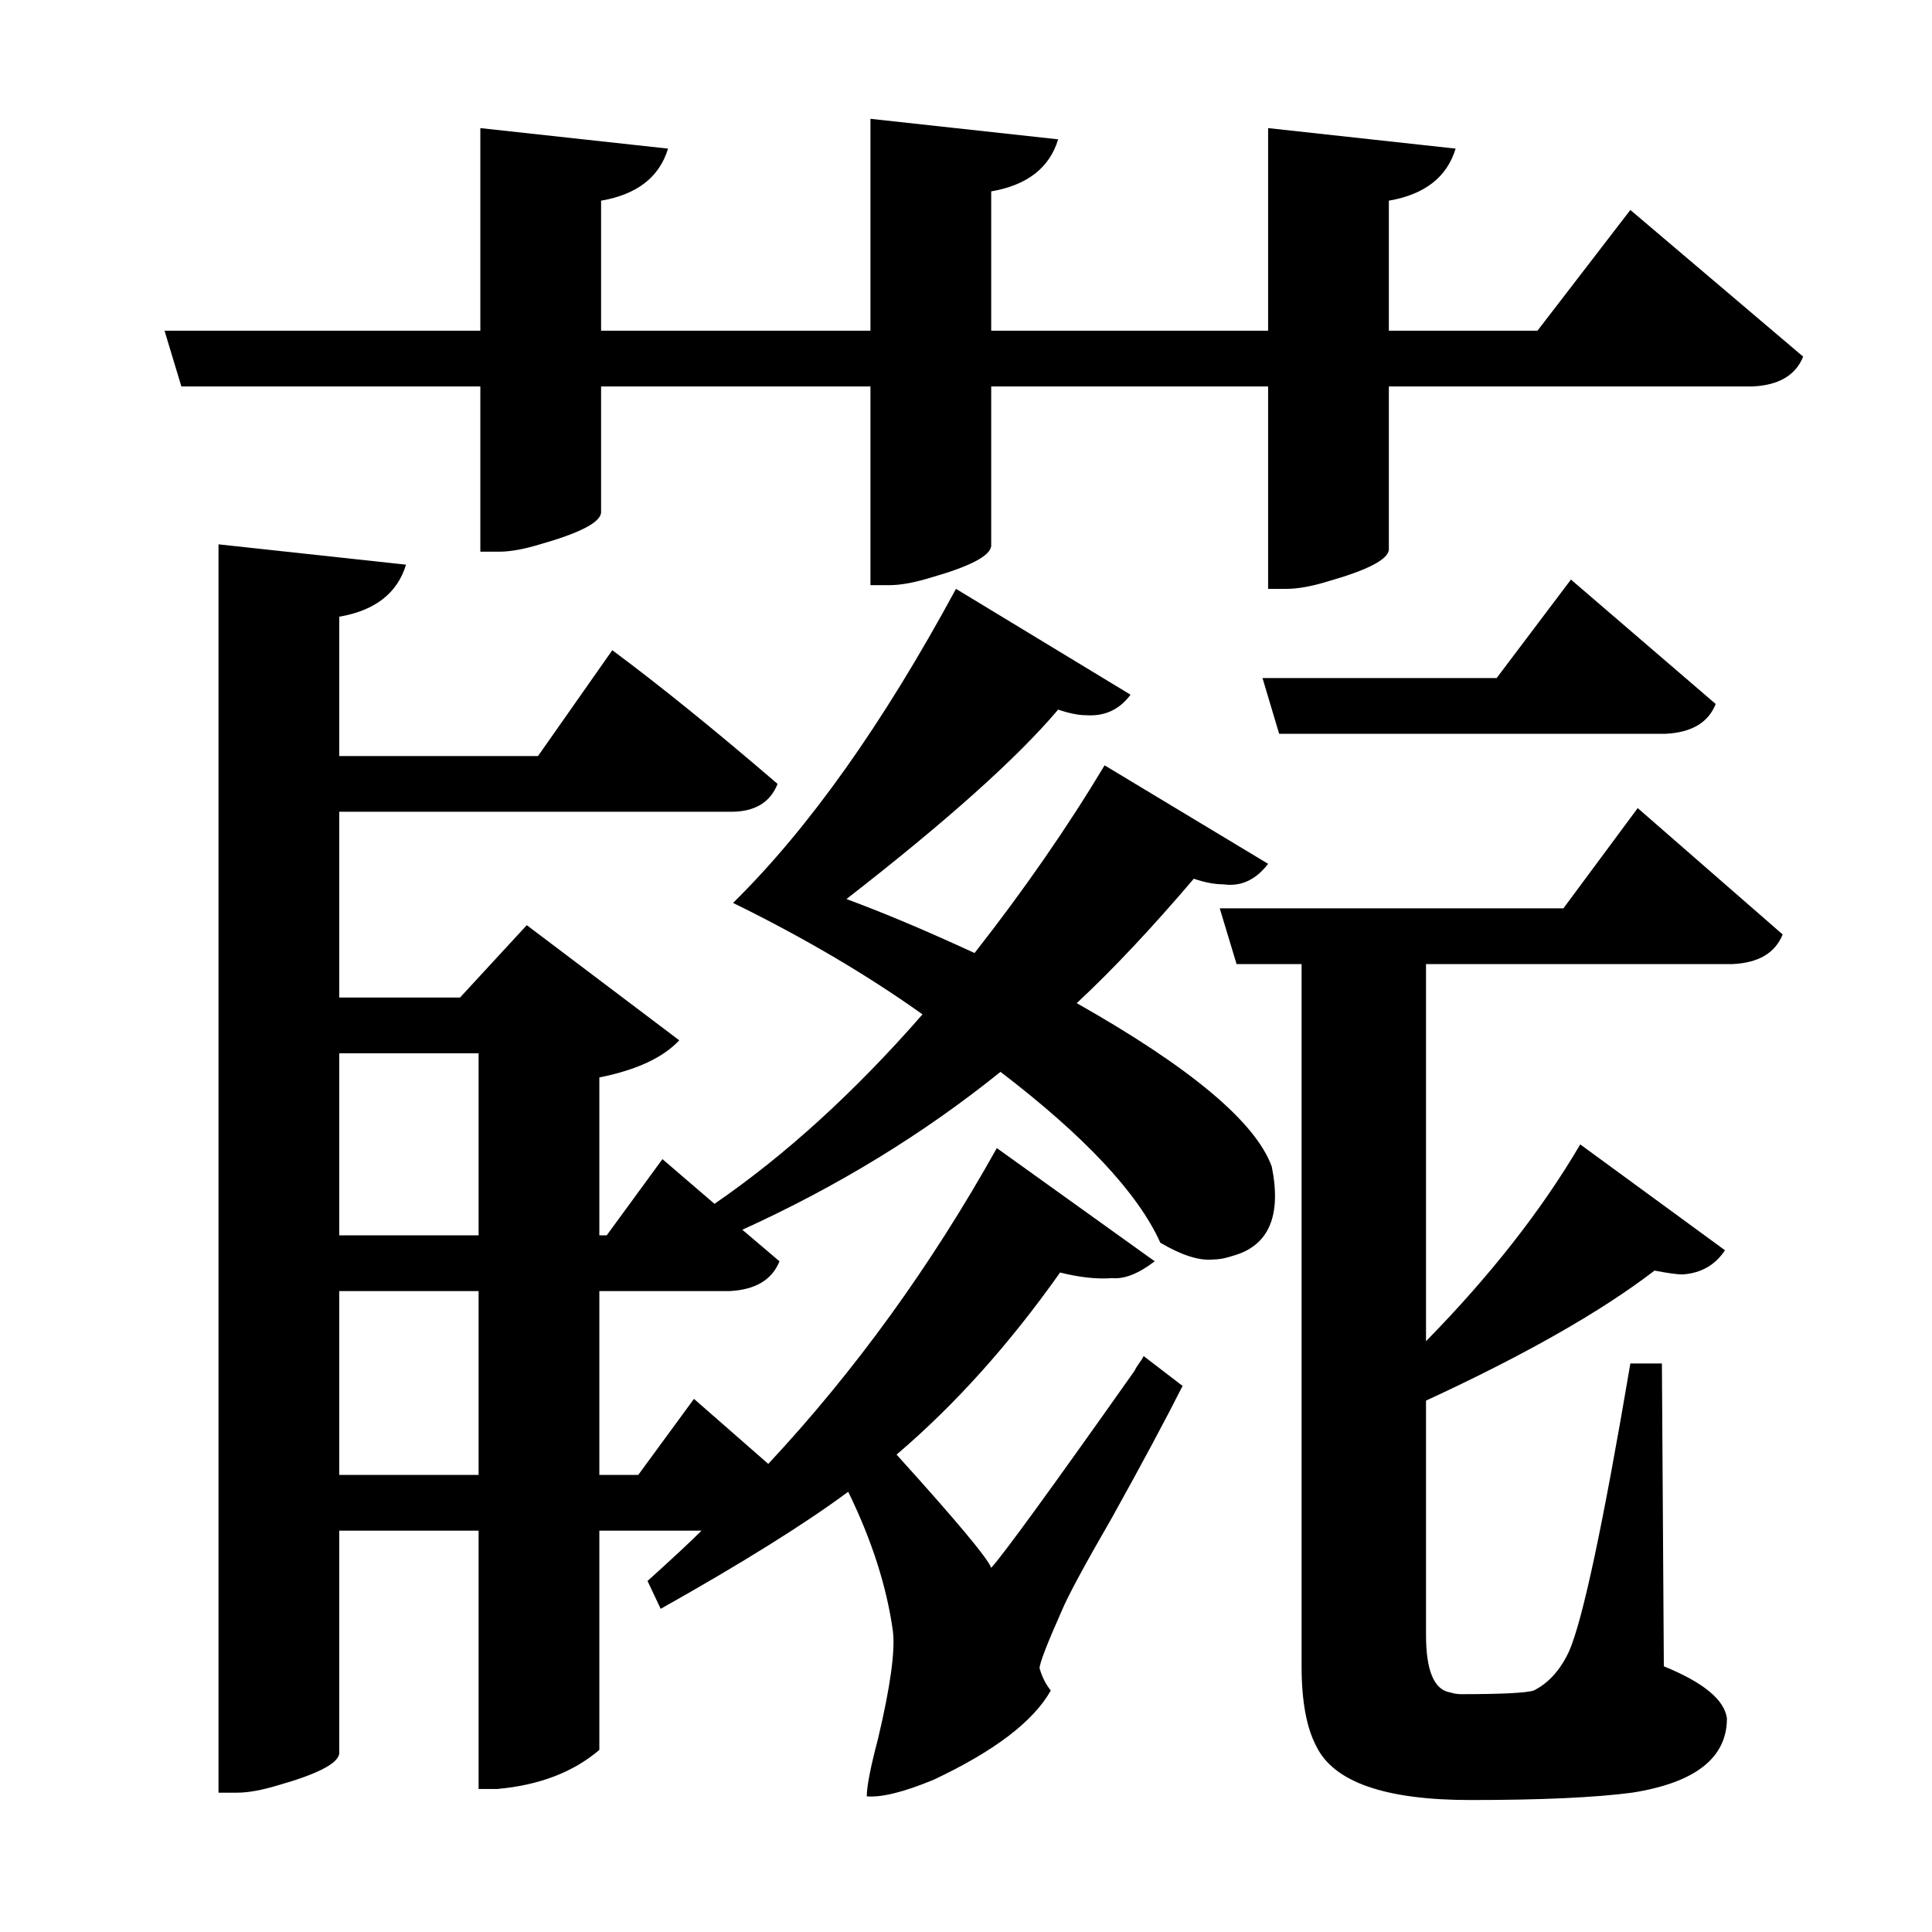 <?xml version="1.0" encoding="UTF-8"?>
<svg xmlns="http://www.w3.org/2000/svg" xmlns:xlink="http://www.w3.org/1999/xlink" width="156pt" height="156pt" viewBox="0 0 156 156" version="1.1">
<defs>
<g>
<symbol overflow="visible" id="glyph0-0">
<path style="stroke:none;" d=""/>
</symbol>
<symbol overflow="visible" id="glyph0-1">
<path style="stroke:none;" d="M 128.703 -116.547 L 142.656 -104.703 C 142.051 -103.203 140.695 -102.398 138.594 -102.297 L 109.203 -102.297 L 109.203 -89.094 C 109.098 -88.301 107.445 -87.453 104.25 -86.547 C 102.945 -86.148 101.848 -85.953 100.953 -85.953 L 99.453 -85.953 L 99.453 -102.297 L 77.094 -102.297 L 77.094 -89.406 C 77 -88.602 75.352 -87.75 72.156 -86.844 C 70.852 -86.445 69.75 -86.25 68.844 -86.25 L 67.344 -86.25 L 67.344 -102.297 L 45.594 -102.297 L 45.594 -92.094 C 45.5 -91.301 43.852 -90.453 40.656 -89.547 C 39.352 -89.148 38.25 -88.953 37.344 -88.953 L 35.844 -88.953 L 35.844 -102.297 L 11.703 -102.297 L 10.344 -106.797 L 35.844 -106.797 L 35.844 -123.156 L 51 -121.5 C 50.301 -119.195 48.5 -117.797 45.594 -117.297 L 45.594 -106.797 L 67.344 -106.797 L 67.344 -123.906 L 82.5 -122.25 C 81.801 -119.945 80 -118.547 77.094 -118.047 L 77.094 -106.797 L 99.453 -106.797 L 99.453 -123.156 L 114.594 -121.5 C 113.895 -119.195 112.098 -117.797 109.203 -117.297 L 109.203 -106.797 L 121.203 -106.797 Z M 84 -52.5 C 93.195 -47.301 98.445 -42.898 99.75 -39.297 C 100.551 -35.297 99.5 -32.895 96.594 -32.094 C 96 -31.895 95.453 -31.797 94.953 -31.797 C 93.848 -31.703 92.445 -32.156 90.75 -33.156 C 88.945 -37.156 84.645 -41.754 77.844 -46.953 C 71.645 -41.953 64.695 -37.703 57 -34.203 L 60 -31.656 C 59.395 -30.156 58.047 -29.352 55.953 -29.25 L 45.453 -29.25 L 45.453 -14.406 L 48.594 -14.406 L 53.094 -20.547 L 59.094 -15.297 C 66.094 -22.797 72.242 -31.297 77.547 -40.797 L 90.297 -31.656 C 88.992 -30.656 87.844 -30.203 86.844 -30.297 C 85.645 -30.203 84.25 -30.352 82.656 -30.75 C 78.551 -24.945 74.148 -20.047 69.453 -16.047 C 74.254 -10.742 76.801 -7.695 77.094 -6.906 C 78.094 -8 81.945 -13.297 88.656 -22.797 C 88.75 -22.992 88.867 -23.191 89.016 -23.391 C 89.172 -23.598 89.301 -23.801 89.406 -24 L 92.547 -21.594 C 91.242 -19 89.344 -15.453 86.844 -10.953 C 84.645 -7.148 83.297 -4.648 82.797 -3.453 C 81.598 -0.754 81 0.797 81 1.203 C 81.195 1.898 81.5 2.5 81.906 3 C 80.5 5.5 77.348 7.898 72.453 10.203 C 70.047 11.203 68.242 11.648 67.047 11.547 C 67.047 10.742 67.348 9.195 67.953 6.906 C 68.953 2.695 69.352 -0.203 69.156 -1.797 C 68.656 -5.398 67.453 -9.148 65.547 -13.047 C 62.047 -10.453 57 -7.301 50.406 -3.594 L 49.344 -5.844 C 51.344 -7.645 52.797 -9 53.703 -9.906 L 45.453 -9.906 L 45.453 7.797 C 43.348 9.598 40.598 10.648 37.203 10.953 L 35.703 10.953 L 35.703 -9.906 L 24.453 -9.906 L 24.453 8.094 C 24.348 8.895 22.695 9.75 19.5 10.656 C 18.195 11.051 17.098 11.25 16.203 11.25 L 14.703 11.25 L 14.703 -89.547 L 29.844 -87.906 C 29.145 -85.602 27.348 -84.203 24.453 -83.703 L 24.453 -72.453 L 40.5 -72.453 L 46.5 -81 C 50.395 -78.102 54.844 -74.504 59.844 -70.203 C 59.25 -68.703 58 -67.953 56.094 -67.953 L 24.453 -67.953 L 24.453 -52.953 L 34.203 -52.953 L 39.594 -58.797 L 51.906 -49.5 C 50.602 -48.102 48.453 -47.102 45.453 -46.5 L 45.453 -33.75 L 46.047 -33.75 L 50.547 -39.906 L 54.75 -36.297 C 60.445 -40.203 66.047 -45.301 71.547 -51.594 C 67.047 -54.801 61.945 -57.801 56.25 -60.594 C 62.352 -66.594 68.352 -75.047 74.25 -85.953 L 88.344 -77.406 C 87.445 -76.195 86.25 -75.645 84.75 -75.75 C 84.145 -75.75 83.395 -75.898 82.5 -76.203 C 79.195 -72.297 73.5 -67.195 65.406 -60.906 C 68.406 -59.801 71.852 -58.348 75.75 -56.547 C 79.75 -61.648 83.25 -66.703 86.25 -71.703 L 99.453 -63.75 C 98.453 -62.445 97.25 -61.895 95.844 -62.094 C 95.145 -62.094 94.348 -62.242 93.453 -62.547 C 90.047 -58.547 86.895 -55.195 84 -52.5 Z M 100.344 -74.25 L 99 -78.75 L 117.906 -78.75 L 123.906 -86.703 L 135.594 -76.656 C 135 -75.156 133.648 -74.352 131.547 -74.25 Z M 123.297 -60.156 L 129.297 -68.25 L 141 -58.047 C 140.395 -56.547 139.047 -55.75 136.953 -55.656 L 112.203 -55.656 L 112.203 -25.203 C 117.398 -30.504 121.551 -35.801 124.656 -41.094 L 136.344 -32.547 C 135.551 -31.348 134.406 -30.695 132.906 -30.594 C 132.5 -30.594 131.75 -30.695 130.656 -30.906 C 126.352 -27.602 120.203 -24.102 112.203 -20.406 L 112.203 -1.5 C 112.203 1.395 112.852 2.945 114.156 3.156 C 114.445 3.25 114.742 3.297 115.047 3.297 C 118.348 3.297 120.301 3.195 120.906 3 C 122.102 2.395 123.051 1.344 123.75 -0.156 C 124.852 -2.656 126.504 -10.406 128.703 -23.406 L 131.25 -23.406 L 131.406 1.047 C 134.602 2.348 136.301 3.75 136.5 5.25 C 136.5 8.445 133.945 10.445 128.844 11.25 C 125.844 11.645 121.492 11.844 115.797 11.844 C 108.898 11.844 104.75 10.395 103.344 7.5 C 102.551 6 102.156 3.848 102.156 1.047 L 102.156 -55.656 L 96.906 -55.656 L 95.547 -60.156 Z M 35.703 -48.453 L 24.453 -48.453 L 24.453 -33.75 L 35.703 -33.75 Z M 35.703 -14.406 L 35.703 -29.25 L 24.453 -29.25 L 24.453 -14.406 Z M 35.703 -14.406 "/>
</symbol>
</g>
</defs>
<g id="surface9761">
<rect x="0" y="0" width="156" height="156" style="fill:rgb(100%,100%,100%);fill-opacity:0;stroke:none;"/>
<g style="fill:rgb(0%,0%,0%);fill-opacity:1;">
  <use xlink:href="#glyph0-1" x="2.941" y="133.5"/>
</g>
</g>
</svg>
